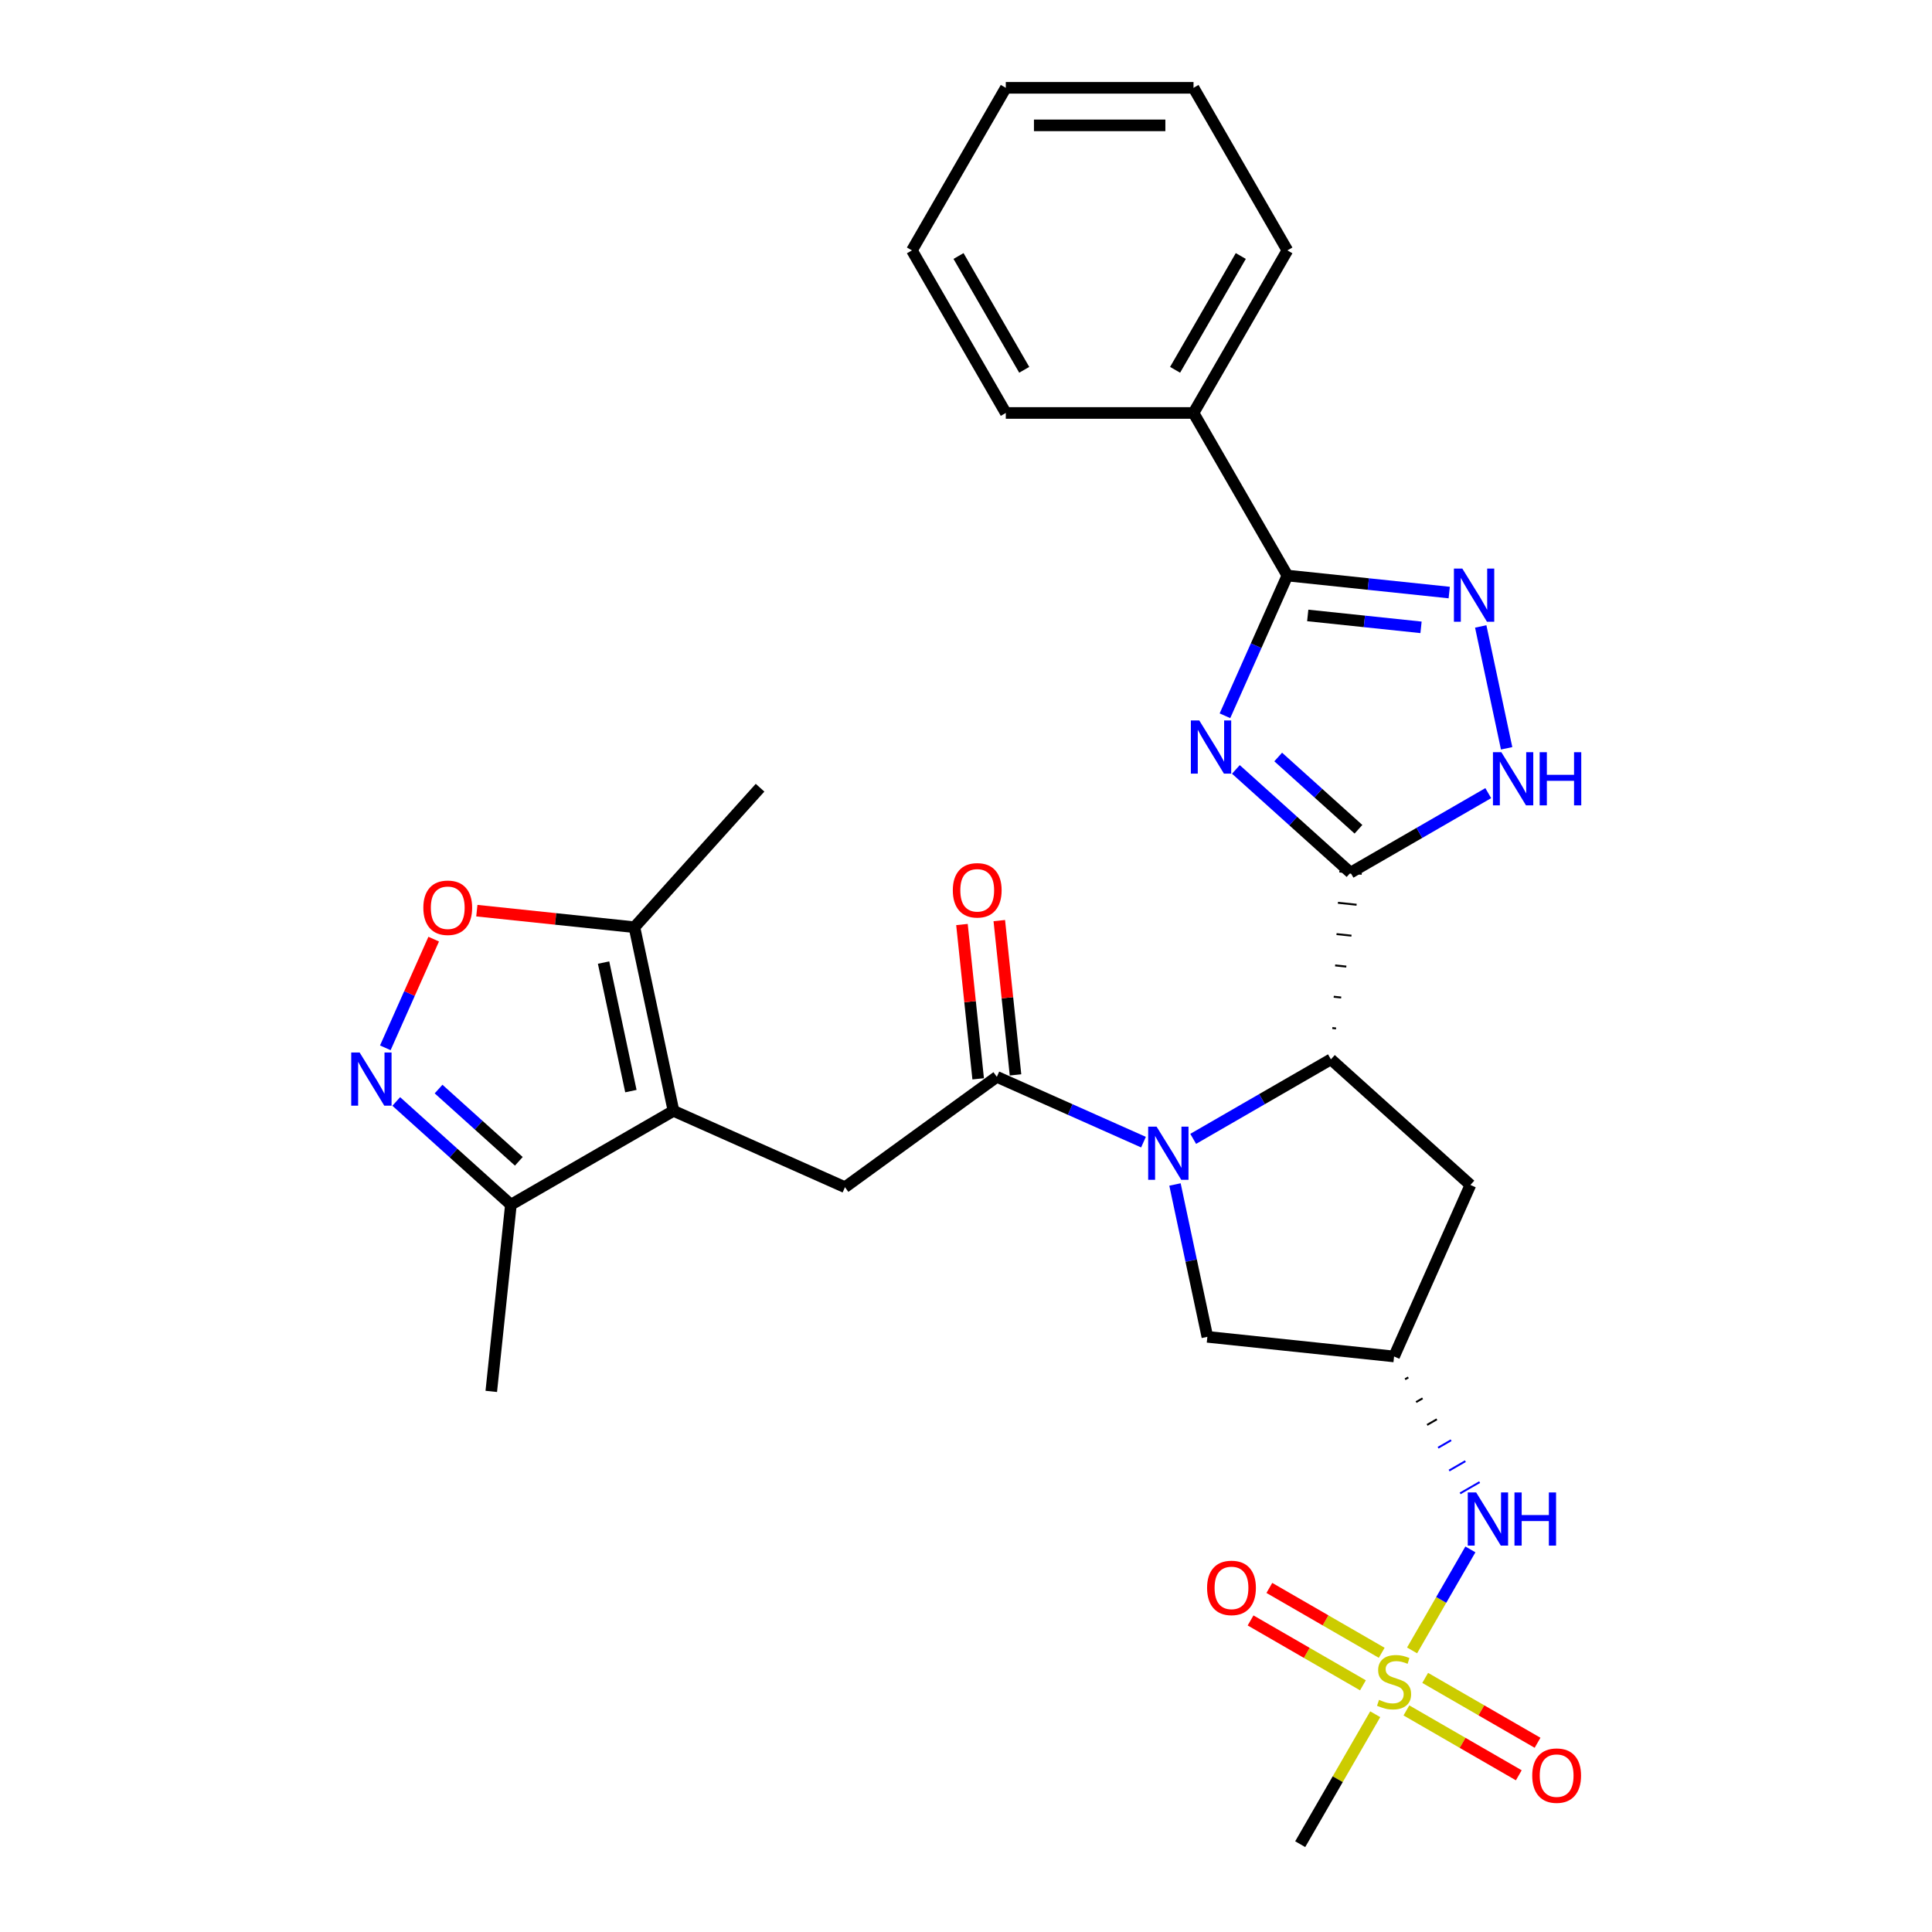<?xml version='1.0' encoding='iso-8859-1'?>
<svg version='1.1' baseProfile='full'
              xmlns='http://www.w3.org/2000/svg'
                      xmlns:rdkit='http://www.rdkit.org/xml'
                      xmlns:xlink='http://www.w3.org/1999/xlink'
                  xml:space='preserve'
width='1000px' height='1000px' viewBox='0 0 1000 1000'>
<!-- END OF HEADER -->
<rect style='opacity:1.0;fill:#FFFFFF;stroke:none' width='1000' height='1000' x='0' y='0'> </rect>
<path class='bond-0' d='M 699.035,451.683 L 669.363,424.966' style='fill:none;fill-rule:evenodd;stroke:#000000;stroke-width:6px;stroke-linecap:butt;stroke-linejoin:miter;stroke-opacity:1' />
<path class='bond-0' d='M 669.363,424.966 L 639.691,398.25' style='fill:none;fill-rule:evenodd;stroke:#0000FF;stroke-width:6px;stroke-linecap:butt;stroke-linejoin:miter;stroke-opacity:1' />
<path class='bond-0' d='M 703.137,429.226 L 682.366,410.525' style='fill:none;fill-rule:evenodd;stroke:#000000;stroke-width:6px;stroke-linecap:butt;stroke-linejoin:miter;stroke-opacity:1' />
<path class='bond-0' d='M 682.366,410.525 L 661.596,391.823' style='fill:none;fill-rule:evenodd;stroke:#0000FF;stroke-width:6px;stroke-linecap:butt;stroke-linejoin:miter;stroke-opacity:1' />
<path class='bond-4' d='M 691.537,532.313 L 689.604,532.11' style='fill:none;fill-rule:evenodd;stroke:#000000;stroke-width:1.0px;stroke-linecap:butt;stroke-linejoin:miter;stroke-opacity:1' />
<path class='bond-4' d='M 694.196,516.309 L 690.331,515.903' style='fill:none;fill-rule:evenodd;stroke:#000000;stroke-width:1.0px;stroke-linecap:butt;stroke-linejoin:miter;stroke-opacity:1' />
<path class='bond-4' d='M 696.855,500.305 L 691.057,499.695' style='fill:none;fill-rule:evenodd;stroke:#000000;stroke-width:1.0px;stroke-linecap:butt;stroke-linejoin:miter;stroke-opacity:1' />
<path class='bond-4' d='M 699.514,484.301 L 691.784,483.488' style='fill:none;fill-rule:evenodd;stroke:#000000;stroke-width:1.0px;stroke-linecap:butt;stroke-linejoin:miter;stroke-opacity:1' />
<path class='bond-4' d='M 702.174,468.296 L 692.51,467.281' style='fill:none;fill-rule:evenodd;stroke:#000000;stroke-width:1.0px;stroke-linecap:butt;stroke-linejoin:miter;stroke-opacity:1' />
<path class='bond-4' d='M 704.833,452.292 L 693.237,451.074' style='fill:none;fill-rule:evenodd;stroke:#000000;stroke-width:1.0px;stroke-linecap:butt;stroke-linejoin:miter;stroke-opacity:1' />
<path class='bond-8' d='M 699.035,451.683 L 734.677,431.105' style='fill:none;fill-rule:evenodd;stroke:#000000;stroke-width:6px;stroke-linecap:butt;stroke-linejoin:miter;stroke-opacity:1' />
<path class='bond-8' d='M 734.677,431.105 L 770.318,410.527' style='fill:none;fill-rule:evenodd;stroke:#0000FF;stroke-width:6px;stroke-linecap:butt;stroke-linejoin:miter;stroke-opacity:1' />
<path class='bond-5' d='M 634.033,370.478 L 650.19,334.189' style='fill:none;fill-rule:evenodd;stroke:#0000FF;stroke-width:6px;stroke-linecap:butt;stroke-linejoin:miter;stroke-opacity:1' />
<path class='bond-5' d='M 650.19,334.189 L 666.347,297.9' style='fill:none;fill-rule:evenodd;stroke:#000000;stroke-width:6px;stroke-linecap:butt;stroke-linejoin:miter;stroke-opacity:1' />
<path class='bond-1' d='M 617.594,589.473 L 653.236,568.895' style='fill:none;fill-rule:evenodd;stroke:#0000FF;stroke-width:6px;stroke-linecap:butt;stroke-linejoin:miter;stroke-opacity:1' />
<path class='bond-1' d='M 653.236,568.895 L 688.878,548.317' style='fill:none;fill-rule:evenodd;stroke:#000000;stroke-width:6px;stroke-linecap:butt;stroke-linejoin:miter;stroke-opacity:1' />
<path class='bond-6' d='M 591.865,591.172 L 553.914,574.276' style='fill:none;fill-rule:evenodd;stroke:#0000FF;stroke-width:6px;stroke-linecap:butt;stroke-linejoin:miter;stroke-opacity:1' />
<path class='bond-6' d='M 553.914,574.276 L 515.964,557.379' style='fill:none;fill-rule:evenodd;stroke:#000000;stroke-width:6px;stroke-linecap:butt;stroke-linejoin:miter;stroke-opacity:1' />
<path class='bond-17' d='M 608.17,613.088 L 616.551,652.516' style='fill:none;fill-rule:evenodd;stroke:#0000FF;stroke-width:6px;stroke-linecap:butt;stroke-linejoin:miter;stroke-opacity:1' />
<path class='bond-17' d='M 616.551,652.516 L 624.932,691.943' style='fill:none;fill-rule:evenodd;stroke:#000000;stroke-width:6px;stroke-linecap:butt;stroke-linejoin:miter;stroke-opacity:1' />
<path class='bond-2' d='M 348.589,574.971 L 437.354,614.492' style='fill:none;fill-rule:evenodd;stroke:#000000;stroke-width:6px;stroke-linecap:butt;stroke-linejoin:miter;stroke-opacity:1' />
<path class='bond-12' d='M 348.589,574.971 L 328.387,479.928' style='fill:none;fill-rule:evenodd;stroke:#000000;stroke-width:6px;stroke-linecap:butt;stroke-linejoin:miter;stroke-opacity:1' />
<path class='bond-12' d='M 326.55,564.755 L 312.408,498.225' style='fill:none;fill-rule:evenodd;stroke:#000000;stroke-width:6px;stroke-linecap:butt;stroke-linejoin:miter;stroke-opacity:1' />
<path class='bond-13' d='M 348.589,574.971 L 264.44,623.554' style='fill:none;fill-rule:evenodd;stroke:#000000;stroke-width:6px;stroke-linecap:butt;stroke-linejoin:miter;stroke-opacity:1' />
<path class='bond-3' d='M 730.889,854.248 L 745.981,828.109' style='fill:none;fill-rule:evenodd;stroke:#CCCC00;stroke-width:6px;stroke-linecap:butt;stroke-linejoin:miter;stroke-opacity:1' />
<path class='bond-3' d='M 745.981,828.109 L 761.072,801.97' style='fill:none;fill-rule:evenodd;stroke:#0000FF;stroke-width:6px;stroke-linecap:butt;stroke-linejoin:miter;stroke-opacity:1' />
<path class='bond-18' d='M 715.172,855.486 L 686.092,838.696' style='fill:none;fill-rule:evenodd;stroke:#CCCC00;stroke-width:6px;stroke-linecap:butt;stroke-linejoin:miter;stroke-opacity:1' />
<path class='bond-18' d='M 686.092,838.696 L 657.011,821.907' style='fill:none;fill-rule:evenodd;stroke:#FF0000;stroke-width:6px;stroke-linecap:butt;stroke-linejoin:miter;stroke-opacity:1' />
<path class='bond-18' d='M 705.455,872.316 L 676.375,855.526' style='fill:none;fill-rule:evenodd;stroke:#CCCC00;stroke-width:6px;stroke-linecap:butt;stroke-linejoin:miter;stroke-opacity:1' />
<path class='bond-18' d='M 676.375,855.526 L 647.295,838.736' style='fill:none;fill-rule:evenodd;stroke:#FF0000;stroke-width:6px;stroke-linecap:butt;stroke-linejoin:miter;stroke-opacity:1' />
<path class='bond-19' d='M 727.959,885.308 L 757.039,902.098' style='fill:none;fill-rule:evenodd;stroke:#CCCC00;stroke-width:6px;stroke-linecap:butt;stroke-linejoin:miter;stroke-opacity:1' />
<path class='bond-19' d='M 757.039,902.098 L 786.12,918.887' style='fill:none;fill-rule:evenodd;stroke:#FF0000;stroke-width:6px;stroke-linecap:butt;stroke-linejoin:miter;stroke-opacity:1' />
<path class='bond-19' d='M 737.676,868.478 L 766.756,885.268' style='fill:none;fill-rule:evenodd;stroke:#CCCC00;stroke-width:6px;stroke-linecap:butt;stroke-linejoin:miter;stroke-opacity:1' />
<path class='bond-19' d='M 766.756,885.268 L 795.836,902.057' style='fill:none;fill-rule:evenodd;stroke:#FF0000;stroke-width:6px;stroke-linecap:butt;stroke-linejoin:miter;stroke-opacity:1' />
<path class='bond-22' d='M 711.816,887.284 L 692.399,920.915' style='fill:none;fill-rule:evenodd;stroke:#CCCC00;stroke-width:6px;stroke-linecap:butt;stroke-linejoin:miter;stroke-opacity:1' />
<path class='bond-22' d='M 692.399,920.915 L 672.982,954.545' style='fill:none;fill-rule:evenodd;stroke:#000000;stroke-width:6px;stroke-linecap:butt;stroke-linejoin:miter;stroke-opacity:1' />
<path class='bond-16' d='M 688.878,548.317 L 761.087,613.334' style='fill:none;fill-rule:evenodd;stroke:#000000;stroke-width:6px;stroke-linecap:butt;stroke-linejoin:miter;stroke-opacity:1' />
<path class='bond-21' d='M 666.347,297.9 L 617.764,213.752' style='fill:none;fill-rule:evenodd;stroke:#000000;stroke-width:6px;stroke-linecap:butt;stroke-linejoin:miter;stroke-opacity:1' />
<path class='bond-30' d='M 666.347,297.9 L 708.232,302.302' style='fill:none;fill-rule:evenodd;stroke:#000000;stroke-width:6px;stroke-linecap:butt;stroke-linejoin:miter;stroke-opacity:1' />
<path class='bond-30' d='M 708.232,302.302 L 750.116,306.705' style='fill:none;fill-rule:evenodd;stroke:#0000FF;stroke-width:6px;stroke-linecap:butt;stroke-linejoin:miter;stroke-opacity:1' />
<path class='bond-30' d='M 676.881,318.548 L 706.2,321.629' style='fill:none;fill-rule:evenodd;stroke:#000000;stroke-width:6px;stroke-linecap:butt;stroke-linejoin:miter;stroke-opacity:1' />
<path class='bond-30' d='M 706.2,321.629 L 735.52,324.711' style='fill:none;fill-rule:evenodd;stroke:#0000FF;stroke-width:6px;stroke-linecap:butt;stroke-linejoin:miter;stroke-opacity:1' />
<path class='bond-10' d='M 515.964,557.379 L 437.354,614.492' style='fill:none;fill-rule:evenodd;stroke:#000000;stroke-width:6px;stroke-linecap:butt;stroke-linejoin:miter;stroke-opacity:1' />
<path class='bond-20' d='M 525.627,556.363 L 521.43,516.432' style='fill:none;fill-rule:evenodd;stroke:#000000;stroke-width:6px;stroke-linecap:butt;stroke-linejoin:miter;stroke-opacity:1' />
<path class='bond-20' d='M 521.43,516.432 L 517.233,476.5' style='fill:none;fill-rule:evenodd;stroke:#FF0000;stroke-width:6px;stroke-linecap:butt;stroke-linejoin:miter;stroke-opacity:1' />
<path class='bond-20' d='M 506.3,558.395 L 502.103,518.463' style='fill:none;fill-rule:evenodd;stroke:#000000;stroke-width:6px;stroke-linecap:butt;stroke-linejoin:miter;stroke-opacity:1' />
<path class='bond-20' d='M 502.103,518.463 L 497.906,478.532' style='fill:none;fill-rule:evenodd;stroke:#FF0000;stroke-width:6px;stroke-linecap:butt;stroke-linejoin:miter;stroke-opacity:1' />
<path class='bond-7' d='M 766.422,324.245 L 779.83,387.326' style='fill:none;fill-rule:evenodd;stroke:#0000FF;stroke-width:6px;stroke-linecap:butt;stroke-linejoin:miter;stroke-opacity:1' />
<path class='bond-9' d='M 205.096,570.121 L 234.768,596.837' style='fill:none;fill-rule:evenodd;stroke:#0000FF;stroke-width:6px;stroke-linecap:butt;stroke-linejoin:miter;stroke-opacity:1' />
<path class='bond-9' d='M 234.768,596.837 L 264.44,623.554' style='fill:none;fill-rule:evenodd;stroke:#000000;stroke-width:6px;stroke-linecap:butt;stroke-linejoin:miter;stroke-opacity:1' />
<path class='bond-9' d='M 227.001,563.694 L 247.771,582.396' style='fill:none;fill-rule:evenodd;stroke:#0000FF;stroke-width:6px;stroke-linecap:butt;stroke-linejoin:miter;stroke-opacity:1' />
<path class='bond-9' d='M 247.771,582.396 L 268.542,601.097' style='fill:none;fill-rule:evenodd;stroke:#000000;stroke-width:6px;stroke-linecap:butt;stroke-linejoin:miter;stroke-opacity:1' />
<path class='bond-33' d='M 199.439,542.349 L 211.961,514.224' style='fill:none;fill-rule:evenodd;stroke:#0000FF;stroke-width:6px;stroke-linecap:butt;stroke-linejoin:miter;stroke-opacity:1' />
<path class='bond-33' d='M 211.961,514.224 L 224.483,486.099' style='fill:none;fill-rule:evenodd;stroke:#FF0000;stroke-width:6px;stroke-linecap:butt;stroke-linejoin:miter;stroke-opacity:1' />
<path class='bond-11' d='M 246.813,471.354 L 287.6,475.641' style='fill:none;fill-rule:evenodd;stroke:#FF0000;stroke-width:6px;stroke-linecap:butt;stroke-linejoin:miter;stroke-opacity:1' />
<path class='bond-11' d='M 287.6,475.641 L 328.387,479.928' style='fill:none;fill-rule:evenodd;stroke:#000000;stroke-width:6px;stroke-linecap:butt;stroke-linejoin:miter;stroke-opacity:1' />
<path class='bond-23' d='M 328.387,479.928 L 393.403,407.719' style='fill:none;fill-rule:evenodd;stroke:#000000;stroke-width:6px;stroke-linecap:butt;stroke-linejoin:miter;stroke-opacity:1' />
<path class='bond-24' d='M 264.44,623.554 L 254.283,720.188' style='fill:none;fill-rule:evenodd;stroke:#000000;stroke-width:6px;stroke-linecap:butt;stroke-linejoin:miter;stroke-opacity:1' />
<path class='bond-14' d='M 721.566,702.1 L 761.087,613.334' style='fill:none;fill-rule:evenodd;stroke:#000000;stroke-width:6px;stroke-linecap:butt;stroke-linejoin:miter;stroke-opacity:1' />
<path class='bond-15' d='M 727.264,713.912 L 728.947,712.941' style='fill:none;fill-rule:evenodd;stroke:#000000;stroke-width:1.0px;stroke-linecap:butt;stroke-linejoin:miter;stroke-opacity:1' />
<path class='bond-15' d='M 732.962,725.725 L 736.328,723.782' style='fill:none;fill-rule:evenodd;stroke:#000000;stroke-width:1.0px;stroke-linecap:butt;stroke-linejoin:miter;stroke-opacity:1' />
<path class='bond-15' d='M 738.66,737.538 L 743.709,734.623' style='fill:none;fill-rule:evenodd;stroke:#000000;stroke-width:1.0px;stroke-linecap:butt;stroke-linejoin:miter;stroke-opacity:1' />
<path class='bond-15' d='M 744.358,749.35 L 751.09,745.464' style='fill:none;fill-rule:evenodd;stroke:#0000FF;stroke-width:1.0px;stroke-linecap:butt;stroke-linejoin:miter;stroke-opacity:1' />
<path class='bond-15' d='M 750.056,761.163 L 758.471,756.305' style='fill:none;fill-rule:evenodd;stroke:#0000FF;stroke-width:1.0px;stroke-linecap:butt;stroke-linejoin:miter;stroke-opacity:1' />
<path class='bond-15' d='M 755.754,772.975 L 765.852,767.146' style='fill:none;fill-rule:evenodd;stroke:#0000FF;stroke-width:1.0px;stroke-linecap:butt;stroke-linejoin:miter;stroke-opacity:1' />
<path class='bond-31' d='M 721.566,702.1 L 624.932,691.943' style='fill:none;fill-rule:evenodd;stroke:#000000;stroke-width:6px;stroke-linecap:butt;stroke-linejoin:miter;stroke-opacity:1' />
<path class='bond-25' d='M 617.764,213.752 L 666.347,129.603' style='fill:none;fill-rule:evenodd;stroke:#000000;stroke-width:6px;stroke-linecap:butt;stroke-linejoin:miter;stroke-opacity:1' />
<path class='bond-25' d='M 608.222,191.413 L 642.23,132.509' style='fill:none;fill-rule:evenodd;stroke:#000000;stroke-width:6px;stroke-linecap:butt;stroke-linejoin:miter;stroke-opacity:1' />
<path class='bond-26' d='M 617.764,213.752 L 520.598,213.752' style='fill:none;fill-rule:evenodd;stroke:#000000;stroke-width:6px;stroke-linecap:butt;stroke-linejoin:miter;stroke-opacity:1' />
<path class='bond-28' d='M 666.347,129.603 L 617.764,45.455' style='fill:none;fill-rule:evenodd;stroke:#000000;stroke-width:6px;stroke-linecap:butt;stroke-linejoin:miter;stroke-opacity:1' />
<path class='bond-27' d='M 520.598,213.752 L 472.014,129.603' style='fill:none;fill-rule:evenodd;stroke:#000000;stroke-width:6px;stroke-linecap:butt;stroke-linejoin:miter;stroke-opacity:1' />
<path class='bond-27' d='M 530.14,191.413 L 496.132,132.509' style='fill:none;fill-rule:evenodd;stroke:#000000;stroke-width:6px;stroke-linecap:butt;stroke-linejoin:miter;stroke-opacity:1' />
<path class='bond-29' d='M 472.014,129.603 L 520.598,45.455' style='fill:none;fill-rule:evenodd;stroke:#000000;stroke-width:6px;stroke-linecap:butt;stroke-linejoin:miter;stroke-opacity:1' />
<path class='bond-32' d='M 617.764,45.455 L 520.598,45.455' style='fill:none;fill-rule:evenodd;stroke:#000000;stroke-width:6px;stroke-linecap:butt;stroke-linejoin:miter;stroke-opacity:1' />
<path class='bond-32' d='M 603.189,64.888 L 535.173,64.888' style='fill:none;fill-rule:evenodd;stroke:#000000;stroke-width:6px;stroke-linecap:butt;stroke-linejoin:miter;stroke-opacity:1' />
<path  class='atom-1' d='M 620.743 372.907
L 629.76 387.482
Q 630.654 388.92, 632.092 391.524
Q 633.53 394.128, 633.608 394.284
L 633.608 372.907
L 637.262 372.907
L 637.262 400.425
L 633.492 400.425
L 623.814 384.489
Q 622.687 382.624, 621.482 380.486
Q 620.316 378.349, 619.966 377.688
L 619.966 400.425
L 616.39 400.425
L 616.39 372.907
L 620.743 372.907
' fill='#0000FF'/>
<path  class='atom-2' d='M 598.647 583.141
L 607.664 597.716
Q 608.558 599.154, 609.996 601.759
Q 611.434 604.363, 611.512 604.518
L 611.512 583.141
L 615.165 583.141
L 615.165 610.659
L 611.395 610.659
L 601.717 594.724
Q 600.59 592.858, 599.385 590.72
Q 598.219 588.583, 597.87 587.922
L 597.87 610.659
L 594.294 610.659
L 594.294 583.141
L 598.647 583.141
' fill='#0000FF'/>
<path  class='atom-4' d='M 713.792 879.841
Q 714.103 879.958, 715.386 880.502
Q 716.668 881.046, 718.068 881.396
Q 719.506 881.707, 720.905 881.707
Q 723.509 881.707, 725.025 880.463
Q 726.541 879.181, 726.541 876.965
Q 726.541 875.45, 725.763 874.517
Q 725.025 873.584, 723.859 873.079
Q 722.693 872.573, 720.749 871.99
Q 718.301 871.252, 716.824 870.552
Q 715.386 869.853, 714.336 868.376
Q 713.326 866.899, 713.326 864.411
Q 713.326 860.952, 715.658 858.815
Q 718.029 856.677, 722.693 856.677
Q 725.88 856.677, 729.494 858.193
L 728.6 861.186
Q 725.297 859.825, 722.809 859.825
Q 720.128 859.825, 718.651 860.952
Q 717.174 862.041, 717.213 863.945
Q 717.213 865.422, 717.951 866.316
Q 718.728 867.21, 719.817 867.715
Q 720.944 868.22, 722.809 868.803
Q 725.297 869.581, 726.774 870.358
Q 728.251 871.135, 729.3 872.729
Q 730.388 874.284, 730.388 876.965
Q 730.388 880.774, 727.823 882.834
Q 725.297 884.855, 721.06 884.855
Q 718.612 884.855, 716.746 884.311
Q 714.919 883.806, 712.743 882.912
L 713.792 879.841
' fill='#CCCC00'/>
<path  class='atom-8' d='M 756.899 294.298
L 765.916 308.873
Q 766.81 310.311, 768.248 312.915
Q 769.686 315.519, 769.763 315.675
L 769.763 294.298
L 773.417 294.298
L 773.417 321.816
L 769.647 321.816
L 759.969 305.88
Q 758.842 304.015, 757.637 301.877
Q 756.471 299.739, 756.121 299.079
L 756.121 321.816
L 752.546 321.816
L 752.546 294.298
L 756.899 294.298
' fill='#0000FF'/>
<path  class='atom-9' d='M 777.101 389.341
L 786.118 403.916
Q 787.012 405.354, 788.45 407.958
Q 789.888 410.562, 789.965 410.718
L 789.965 389.341
L 793.619 389.341
L 793.619 416.859
L 789.849 416.859
L 780.171 400.923
Q 779.044 399.058, 777.839 396.92
Q 776.673 394.782, 776.323 394.122
L 776.323 416.859
L 772.748 416.859
L 772.748 389.341
L 777.101 389.341
' fill='#0000FF'/>
<path  class='atom-9' d='M 796.923 389.341
L 800.654 389.341
L 800.654 401.04
L 814.723 401.04
L 814.723 389.341
L 818.455 389.341
L 818.455 416.859
L 814.723 416.859
L 814.723 404.149
L 800.654 404.149
L 800.654 416.859
L 796.923 416.859
L 796.923 389.341
' fill='#0000FF'/>
<path  class='atom-10' d='M 186.149 544.778
L 195.166 559.353
Q 196.06 560.791, 197.498 563.395
Q 198.936 565.999, 199.014 566.155
L 199.014 544.778
L 202.667 544.778
L 202.667 572.296
L 198.897 572.296
L 189.219 556.361
Q 188.092 554.495, 186.887 552.357
Q 185.721 550.22, 185.371 549.559
L 185.371 572.296
L 181.796 572.296
L 181.796 544.778
L 186.149 544.778
' fill='#0000FF'/>
<path  class='atom-12' d='M 219.121 469.849
Q 219.121 463.242, 222.386 459.549
Q 225.65 455.857, 231.752 455.857
Q 237.855 455.857, 241.119 459.549
Q 244.384 463.242, 244.384 469.849
Q 244.384 476.534, 241.08 480.343
Q 237.777 484.113, 231.752 484.113
Q 225.689 484.113, 222.386 480.343
Q 219.121 476.573, 219.121 469.849
M 231.752 481.004
Q 235.95 481.004, 238.204 478.205
Q 240.497 475.368, 240.497 469.849
Q 240.497 464.447, 238.204 461.726
Q 235.95 458.966, 231.752 458.966
Q 227.555 458.966, 225.262 461.687
Q 223.007 464.408, 223.007 469.849
Q 223.007 475.407, 225.262 478.205
Q 227.555 481.004, 231.752 481.004
' fill='#FF0000'/>
<path  class='atom-16' d='M 764.066 772.49
L 773.083 787.065
Q 773.977 788.503, 775.415 791.107
Q 776.853 793.711, 776.931 793.866
L 776.931 772.49
L 780.584 772.49
L 780.584 800.007
L 776.814 800.007
L 767.137 784.072
Q 766.009 782.206, 764.805 780.069
Q 763.639 777.931, 763.289 777.27
L 763.289 800.007
L 759.713 800.007
L 759.713 772.49
L 764.066 772.49
' fill='#0000FF'/>
<path  class='atom-16' d='M 783.888 772.49
L 787.619 772.49
L 787.619 784.188
L 801.689 784.188
L 801.689 772.49
L 805.42 772.49
L 805.42 800.007
L 801.689 800.007
L 801.689 787.298
L 787.619 787.298
L 787.619 800.007
L 783.888 800.007
L 783.888 772.49
' fill='#0000FF'/>
<path  class='atom-19' d='M 624.785 821.891
Q 624.785 815.284, 628.05 811.592
Q 631.315 807.9, 637.417 807.9
Q 643.519 807.9, 646.784 811.592
Q 650.049 815.284, 650.049 821.891
Q 650.049 828.577, 646.745 832.385
Q 643.441 836.156, 637.417 836.156
Q 631.354 836.156, 628.05 832.385
Q 624.785 828.615, 624.785 821.891
M 637.417 833.046
Q 641.615 833.046, 643.869 830.248
Q 646.162 827.411, 646.162 821.891
Q 646.162 816.489, 643.869 813.768
Q 641.615 811.009, 637.417 811.009
Q 633.219 811.009, 630.926 813.73
Q 628.672 816.45, 628.672 821.891
Q 628.672 827.449, 630.926 830.248
Q 633.219 833.046, 637.417 833.046
' fill='#FF0000'/>
<path  class='atom-20' d='M 793.082 919.058
Q 793.082 912.451, 796.347 908.758
Q 799.612 905.066, 805.714 905.066
Q 811.816 905.066, 815.081 908.758
Q 818.346 912.451, 818.346 919.058
Q 818.346 925.743, 815.042 929.552
Q 811.738 933.322, 805.714 933.322
Q 799.651 933.322, 796.347 929.552
Q 793.082 925.782, 793.082 919.058
M 805.714 930.213
Q 809.912 930.213, 812.166 927.414
Q 814.459 924.577, 814.459 919.058
Q 814.459 913.655, 812.166 910.935
Q 809.912 908.175, 805.714 908.175
Q 801.517 908.175, 799.223 910.896
Q 796.969 913.617, 796.969 919.058
Q 796.969 924.616, 799.223 927.414
Q 801.517 930.213, 805.714 930.213
' fill='#FF0000'/>
<path  class='atom-21' d='M 493.175 460.823
Q 493.175 454.215, 496.44 450.523
Q 499.705 446.831, 505.807 446.831
Q 511.909 446.831, 515.174 450.523
Q 518.439 454.215, 518.439 460.823
Q 518.439 467.508, 515.135 471.317
Q 511.831 475.087, 505.807 475.087
Q 499.744 475.087, 496.44 471.317
Q 493.175 467.547, 493.175 460.823
M 505.807 471.977
Q 510.005 471.977, 512.259 469.179
Q 514.552 466.342, 514.552 460.823
Q 514.552 455.42, 512.259 452.7
Q 510.005 449.94, 505.807 449.94
Q 501.609 449.94, 499.316 452.661
Q 497.062 455.381, 497.062 460.823
Q 497.062 466.381, 499.316 469.179
Q 501.609 471.977, 505.807 471.977
' fill='#FF0000'/>
</svg>
